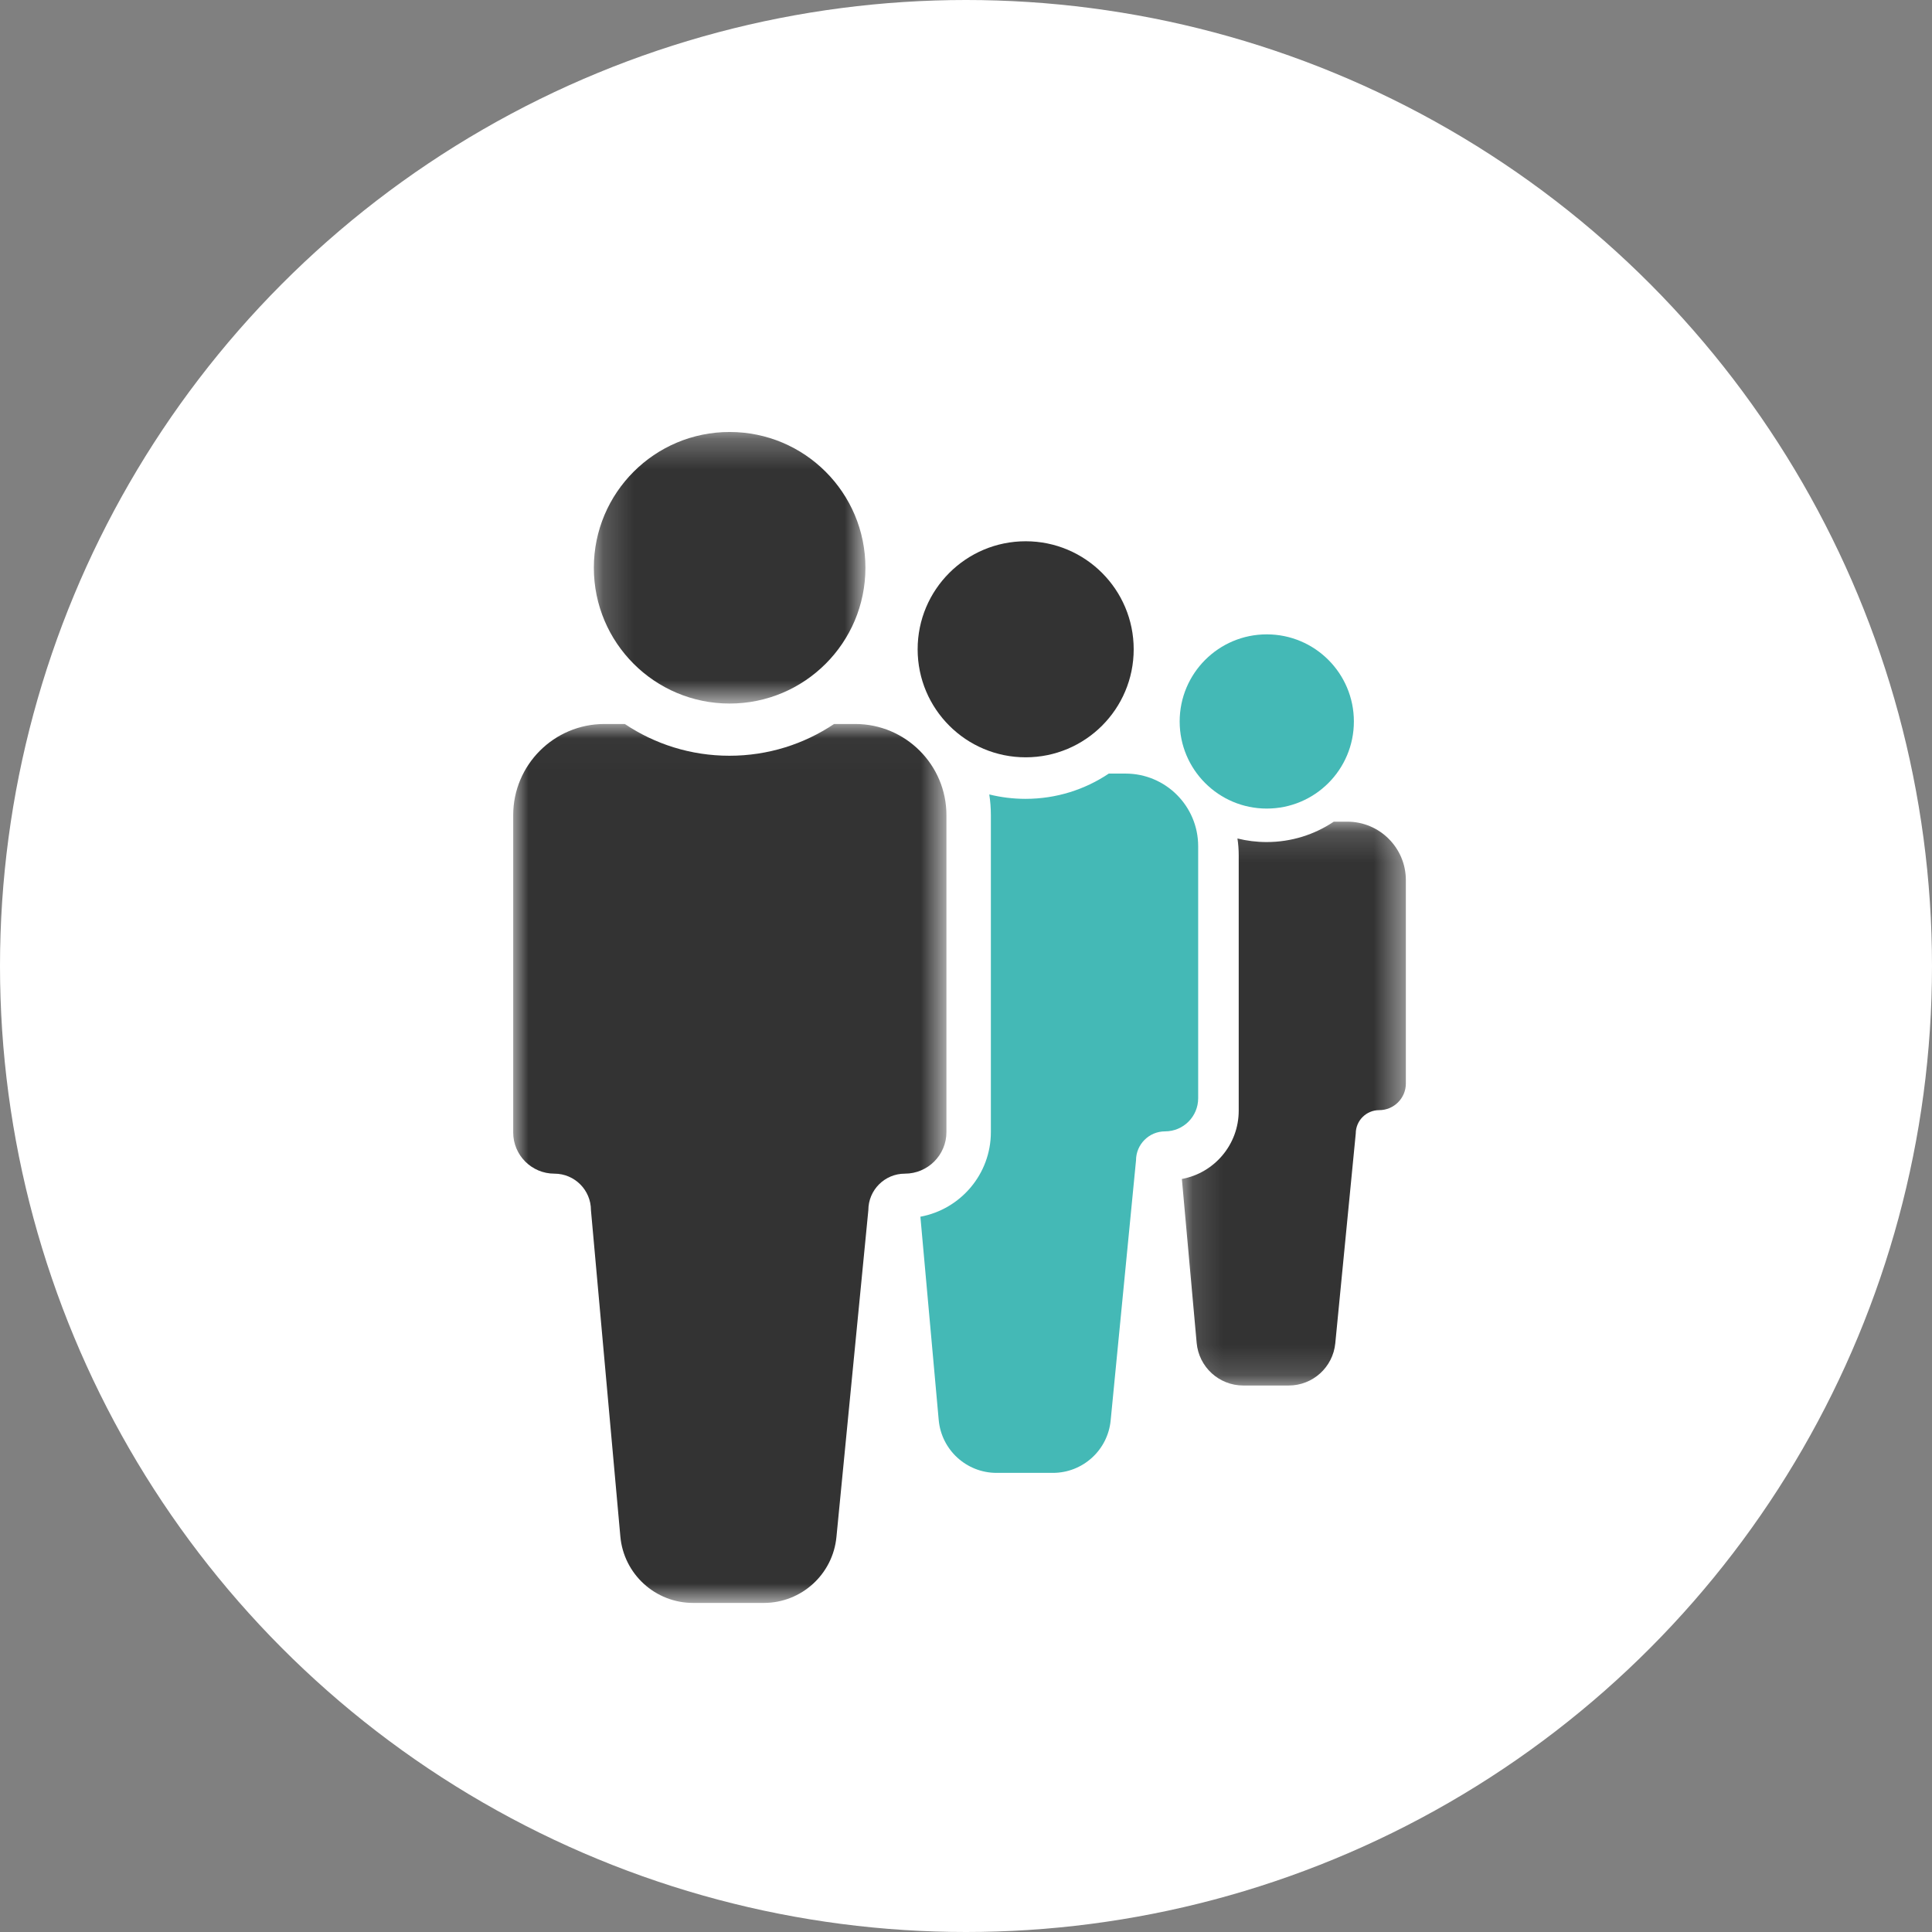 <?xml version="1.0" encoding="UTF-8"?>
<svg width="64px" height="64px" viewBox="0 0 64 64" version="1.1" xmlns="http://www.w3.org/2000/svg" xmlns:xlink="http://www.w3.org/1999/xlink">
    <rect x="0" y="0" width="64" height="64" fill="#808080" stroke="none"/>
    <title>Group 10</title>
    <defs>
        <polygon id="path-1" points="0.192 0.271 9.188 0.271 9.188 9.267 0.192 9.267"></polygon>
        <polygon id="path-3" points="0.141 0.16 7.561 0.16 7.561 18.838 0.141 18.838"></polygon>
        <polygon id="path-5" points="9.3e-05 0.024 14.352 0.024 14.352 29.14 9.3e-05 29.14"></polygon>
    </defs>
    <g id="Symbols" stroke="none" stroke-width="1" fill="none" fill-rule="evenodd">
        <g id="image-/-2.1-makeitaGoal1NEW" transform="translate(-74, -387)">
            <g id="image-/-table-makeGoal1" transform="translate(32, 260)">
                <g id="Group-10" transform="translate(42, 127)">
                    <circle id="Oval-Copy-8" fill="#FFFFFF" cx="32" cy="32" r="32"></circle>
                    <g id="ppl" transform="translate(17, 14)">
                        <path d="M20.555,7.509 C20.555,9.485 18.953,11.087 16.977,11.087 C15,11.087 13.398,9.485 13.398,7.509 C13.398,5.532 15,3.93 16.977,3.93 C18.953,3.93 20.555,5.532 20.555,7.509" id="Fill-1" fill="#333333"></path>
                        <g id="Group-5" transform="translate(2.48, 0.039)">
                            <mask id="mask-2" fill="white">
                                <use xlink:href="#path-1"></use>
                            </mask>
                            <g id="Clip-4"></g>
                            <path d="M9.188,4.769 C9.188,7.253 7.175,9.267 4.69,9.267 C2.206,9.267 0.192,7.253 0.192,4.769 C0.192,2.284 2.206,0.271 4.69,0.271 C7.175,0.271 9.188,2.284 9.188,4.769" id="Fill-3" fill="#333333" mask="url(#mask-2)"></path>
                        </g>
                        <path d="M20.286,11.626 L19.73,11.626 C18.941,12.155 17.993,12.463 16.972,12.463 C16.558,12.463 16.156,12.412 15.771,12.317 C15.806,12.541 15.824,12.771 15.824,13.006 L15.824,23.502 C15.824,24.897 14.816,26.061 13.489,26.305 L14.096,33.04 C14.186,34.031 15.017,34.791 16.012,34.791 L17.877,34.791 C18.867,34.791 19.696,34.04 19.792,33.054 L20.632,24.44 C20.632,23.909 21.063,23.478 21.594,23.478 C22.2,23.478 22.691,22.987 22.691,22.381 L22.691,14.031 C22.691,12.703 21.614,11.626 20.286,11.626" id="Fill-6" fill="#44B9B6"></path>
                        <path d="M27.849,9.9 C27.849,11.494 26.557,12.785 24.963,12.785 C23.37,12.785 22.078,11.494 22.078,9.9 C22.078,8.306 23.37,7.014 24.963,7.014 C26.557,7.014 27.849,8.306 27.849,9.9" id="Fill-8" fill="#44B9B6"></path>
                        <g id="Group-12" transform="translate(22.01, 13.059)">
                            <mask id="mask-4" fill="white">
                                <use xlink:href="#path-3"></use>
                            </mask>
                            <g id="Clip-11"></g>
                            <path d="M5.622,0.16 L5.173,0.16 C4.537,0.587 3.772,0.835 2.95,0.835 C2.616,0.835 2.292,0.794 1.982,0.717 C2.01,0.899 2.024,1.084 2.024,1.273 L2.024,9.735 C2.024,10.861 1.211,11.8 0.141,11.996 L0.631,17.426 C0.703,18.226 1.373,18.838 2.176,18.838 L3.679,18.838 C4.478,18.838 5.146,18.232 5.223,17.438 L5.901,10.492 C5.901,10.064 6.248,9.716 6.677,9.716 C7.165,9.716 7.561,9.321 7.561,8.832 L7.561,2.099 C7.561,1.028 6.693,0.16 5.622,0.16" id="Fill-10" fill="#333333" mask="url(#mask-4)"></path>
                        </g>
                        <g id="Group-15" transform="translate(0, 9.959)">
                            <mask id="mask-6" fill="white">
                                <use xlink:href="#path-5"></use>
                            </mask>
                            <g id="Clip-14"></g>
                            <path d="M11.33,0.024 L10.63,0.024 C9.639,0.688 8.447,1.076 7.164,1.076 C5.881,1.076 4.689,0.688 3.698,0.024 L3.023,0.024 C1.353,0.024 9.3e-05,1.377 9.3e-05,3.047 L9.3e-05,13.554 C9.3e-05,14.309 0.612,14.92 1.366,14.92 C2.034,14.92 2.576,15.462 2.576,16.13 L3.55,26.939 C3.662,28.185 4.707,29.14 5.958,29.14 L8.302,29.14 C9.546,29.14 10.588,28.195 10.708,26.957 L11.765,16.13 C11.765,15.462 12.306,14.92 12.974,14.92 C13.736,14.92 14.352,14.303 14.352,13.542 L14.352,3.047 C14.352,1.377 12.999,0.024 11.33,0.024" id="Fill-13" fill="#333333" mask="url(#mask-6)"></path>
                        </g>
                    </g>
                </g>
            </g>
        </g>
    </g>
</svg>